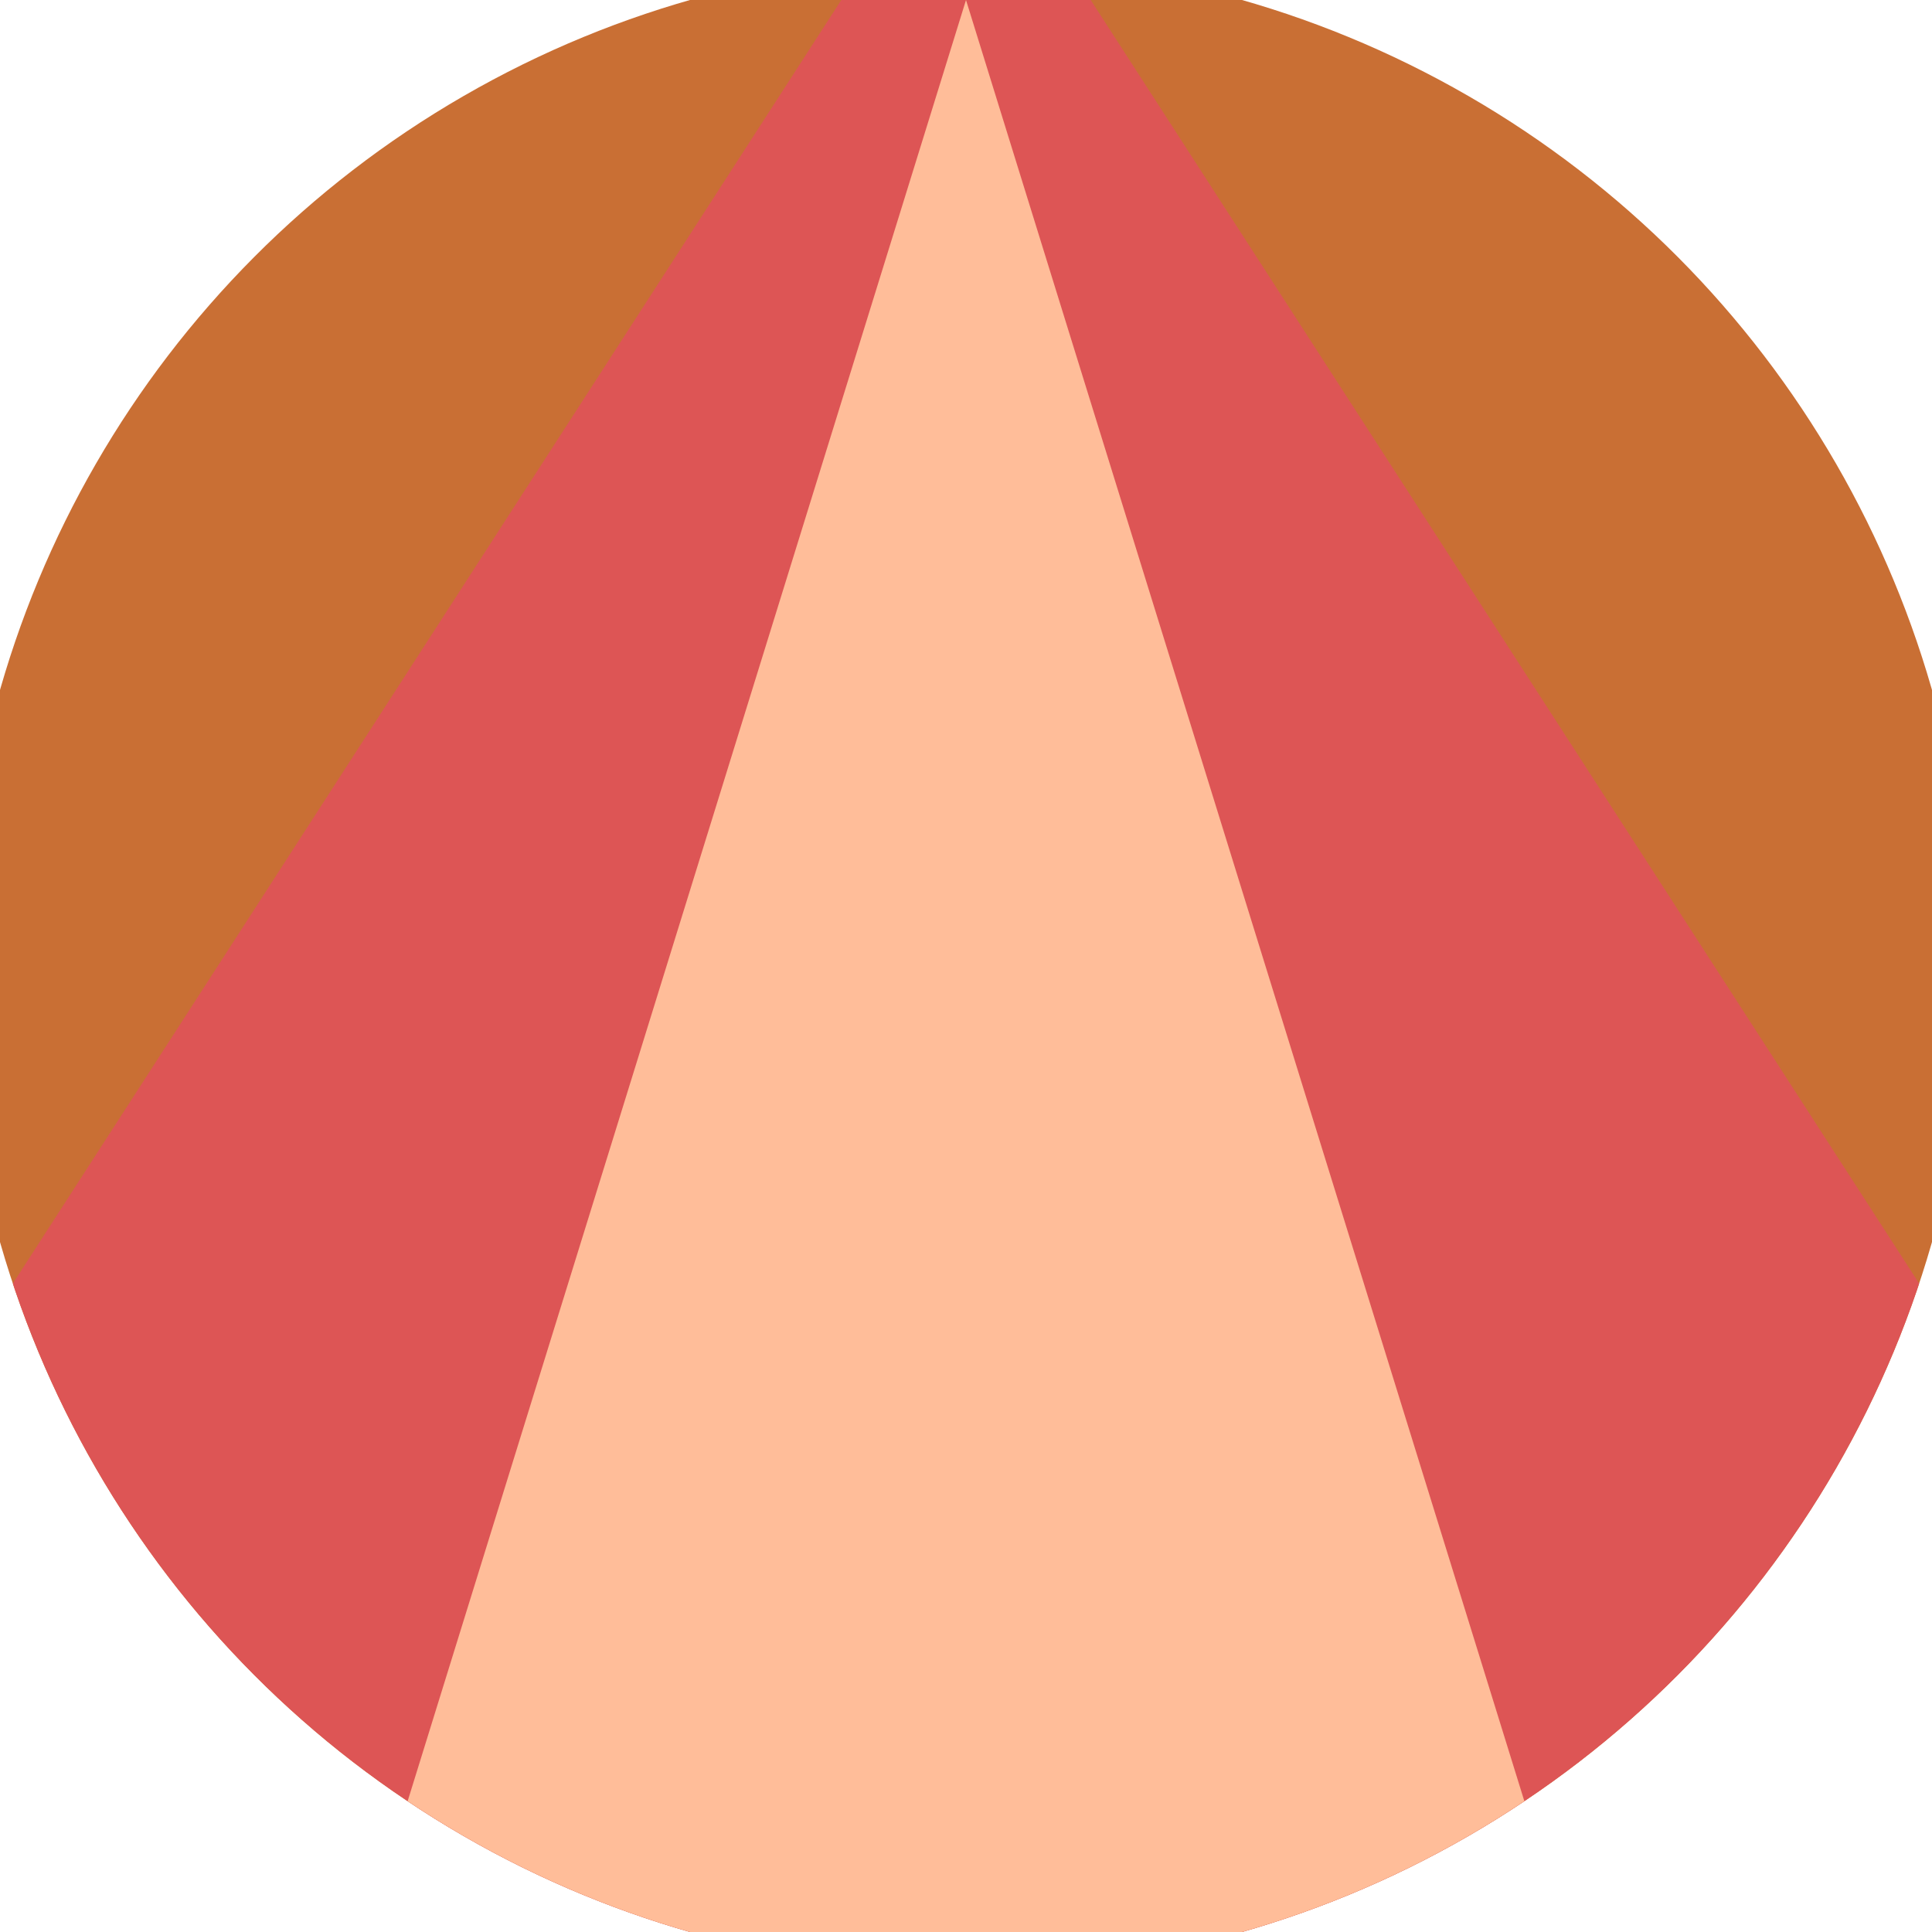 <svg xmlns="http://www.w3.org/2000/svg" width="128" height="128" viewBox="0 0 100 100" shape-rendering="geometricPrecision">
                            <defs>
                                <clipPath id="clip">
                                    <circle cx="50" cy="50" r="52" />
                                    <!--<rect x="0" y="0" width="100" height="100"/>-->
                                </clipPath>
                            </defs>
                            <g transform="rotate(0 50 50)">
                            <rect x="0" y="0" width="100" height="100" fill="#c96f34" clip-path="url(#clip)"/><path d="M 50 -10 L -21 100 H 121 Z" fill="#dd5555" clip-path="url(#clip)"/><path d="M 50 0 L 19 100 H 81 Z" fill="#ffbd99" clip-path="url(#clip)"/></g></svg>